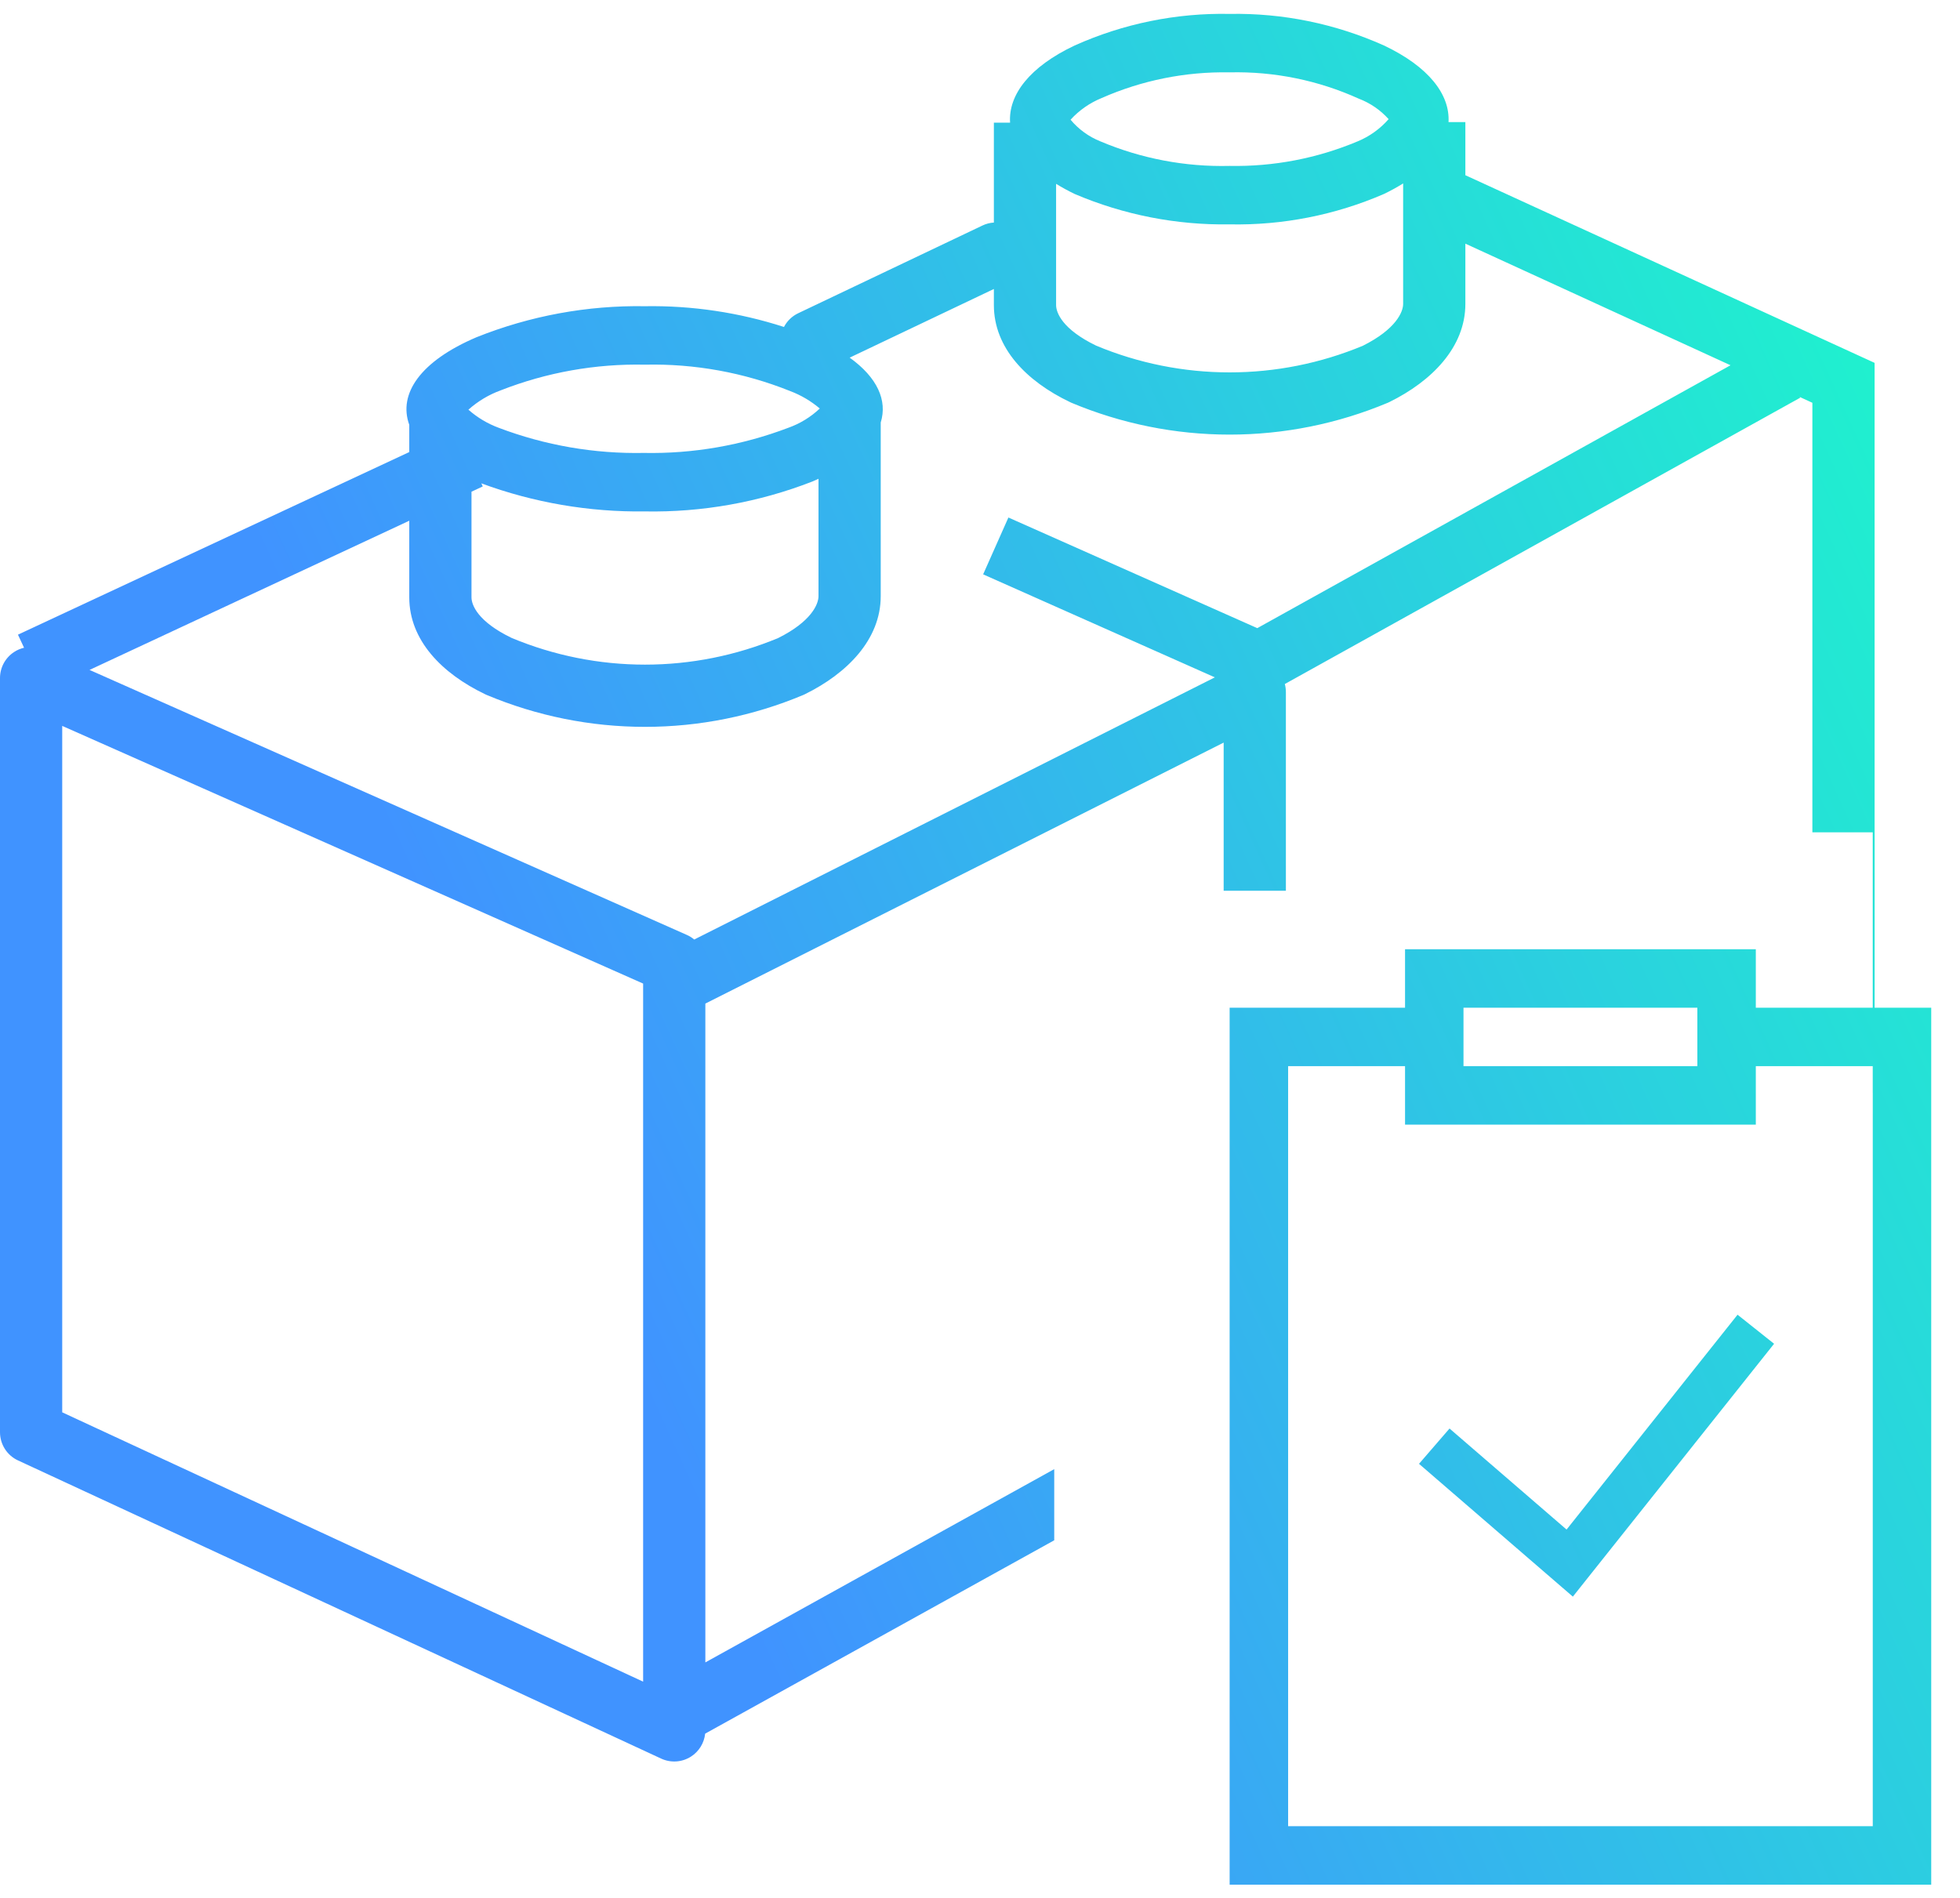 <svg width="63" height="61" viewBox="0 0 63 61" fill="none" xmlns="http://www.w3.org/2000/svg">
<path fill-rule="evenodd" clip-rule="evenodd" d="M43.676 3.172C42.373 2.581 40.953 2.292 39.523 2.326C38.107 2.299 36.702 2.581 35.407 3.153C35.027 3.308 34.687 3.545 34.411 3.848C34.668 4.156 34.998 4.395 35.37 4.544C36.682 5.099 38.098 5.368 39.523 5.333C40.934 5.36 42.337 5.091 43.638 4.544C44.021 4.386 44.362 4.141 44.634 3.83C44.372 3.537 44.043 3.312 43.676 3.172ZM34.543 1.462C36.107 0.76 37.808 0.413 39.523 0.447C41.231 0.416 42.925 0.763 44.484 1.462C45.919 2.141 46.609 3.035 46.56 3.924H47.101V5.632L59.672 11.397L60.255 11.664V12.306V32.392H62.075V60.58H39.524V32.392H45.162V30.512H56.437V32.392H60.195V26.754H58.255V12.947L57.848 12.76L57.862 12.785L41.298 21.987C41.32 22.071 41.332 22.158 41.332 22.247V28.633H39.332V23.87L22.672 32.259V53.436L33.886 47.224V49.511L22.666 55.726C22.634 56.026 22.468 56.299 22.21 56.464C21.922 56.648 21.561 56.672 21.251 56.528L0.579 46.944C0.226 46.781 0 46.427 0 46.037V21.795C0 21.457 0.171 21.141 0.455 20.957C0.554 20.892 0.662 20.847 0.773 20.821L0.577 20.401L13.155 14.531V13.655C12.793 12.657 13.515 11.606 15.319 10.839C17.039 10.151 18.879 9.812 20.731 9.843C22.249 9.818 23.759 10.045 25.199 10.51C25.296 10.324 25.452 10.166 25.656 10.069L31.576 7.25C31.696 7.193 31.821 7.161 31.946 7.154V3.943H32.467C32.408 3.047 33.097 2.145 34.543 1.462ZM27.311 11.496C28.197 12.132 28.53 12.867 28.309 13.581V19.163C28.309 20.556 27.23 21.647 25.872 22.315C25.854 22.324 25.835 22.332 25.817 22.34C24.207 23.016 22.478 23.364 20.732 23.364C18.986 23.364 17.257 23.016 15.647 22.34C15.632 22.334 15.617 22.327 15.603 22.32C14.196 21.648 13.155 20.574 13.155 19.201V16.738L2.878 21.534L22.077 30.052C22.164 30.09 22.244 30.14 22.314 30.2L39.049 21.773L31.601 18.462L32.413 16.635L40.413 20.191L55.624 11.741L47.101 7.832V9.769C47.101 11.161 46.021 12.252 44.663 12.921C44.645 12.93 44.627 12.938 44.609 12.946C42.998 13.622 41.27 13.97 39.523 13.97C37.777 13.97 36.049 13.622 34.438 12.946C34.424 12.94 34.409 12.933 34.395 12.926C32.987 12.254 31.946 11.18 31.946 9.806V9.289L27.311 11.496ZM60.195 35.125V34.271H56.437V36.15H45.162V34.271H41.404V58.701H60.196L60.196 35.124L60.195 35.125ZM44.484 6.235C44.708 6.127 44.913 6.014 45.101 5.896V9.769C45.101 10.028 44.869 10.583 43.806 11.114C42.449 11.679 40.994 11.97 39.523 11.97C38.051 11.97 36.594 11.678 35.235 11.111C34.143 10.584 33.946 10.047 33.946 9.806V5.909C34.128 6.022 34.327 6.131 34.543 6.235C36.116 6.906 37.812 7.239 39.523 7.212C41.227 7.246 42.919 6.913 44.484 6.235ZM47.041 32.392V34.271H54.558V32.392H47.041ZM51.042 50.711L57.024 43.194L55.85 42.26L50.354 49.166L46.592 45.918L45.611 47.053L49.965 50.812L50.556 51.322L51.042 50.711ZM20.731 11.722C22.326 11.686 23.911 11.974 25.392 12.568C25.741 12.699 26.066 12.89 26.35 13.131C26.059 13.407 25.713 13.618 25.335 13.752C23.854 14.315 22.278 14.59 20.694 14.559C19.103 14.59 17.521 14.316 16.033 13.752C15.674 13.62 15.343 13.422 15.056 13.169C15.358 12.899 15.709 12.688 16.09 12.549C17.567 11.969 19.145 11.688 20.731 11.722ZM26.309 15.39C26.243 15.421 26.175 15.451 26.106 15.48C24.394 16.146 22.568 16.472 20.731 16.439C18.937 16.463 17.154 16.157 15.471 15.537L15.517 15.636L15.155 15.805V19.201C15.155 19.441 15.351 19.978 16.444 20.505C17.802 21.072 19.26 21.364 20.732 21.364C22.202 21.364 23.658 21.073 25.015 20.508C26.077 19.978 26.309 19.422 26.309 19.163V15.39ZM20.672 31.616V31.643V54.055L2 45.398V23.333L20.672 31.616Z" fill="url(#paint0_linear_2664_4057)"/>
<defs>
<linearGradient id="paint0_linear_2664_4057" x1="76.279" y1="30.512" x2="4.249" y2="63.256" gradientUnits="userSpaceOnUse">
<stop stop-color="#1BFDC8"/>
<stop offset="0.715" stop-color="#4093FF"/>
</linearGradient>
</defs>
</svg>

